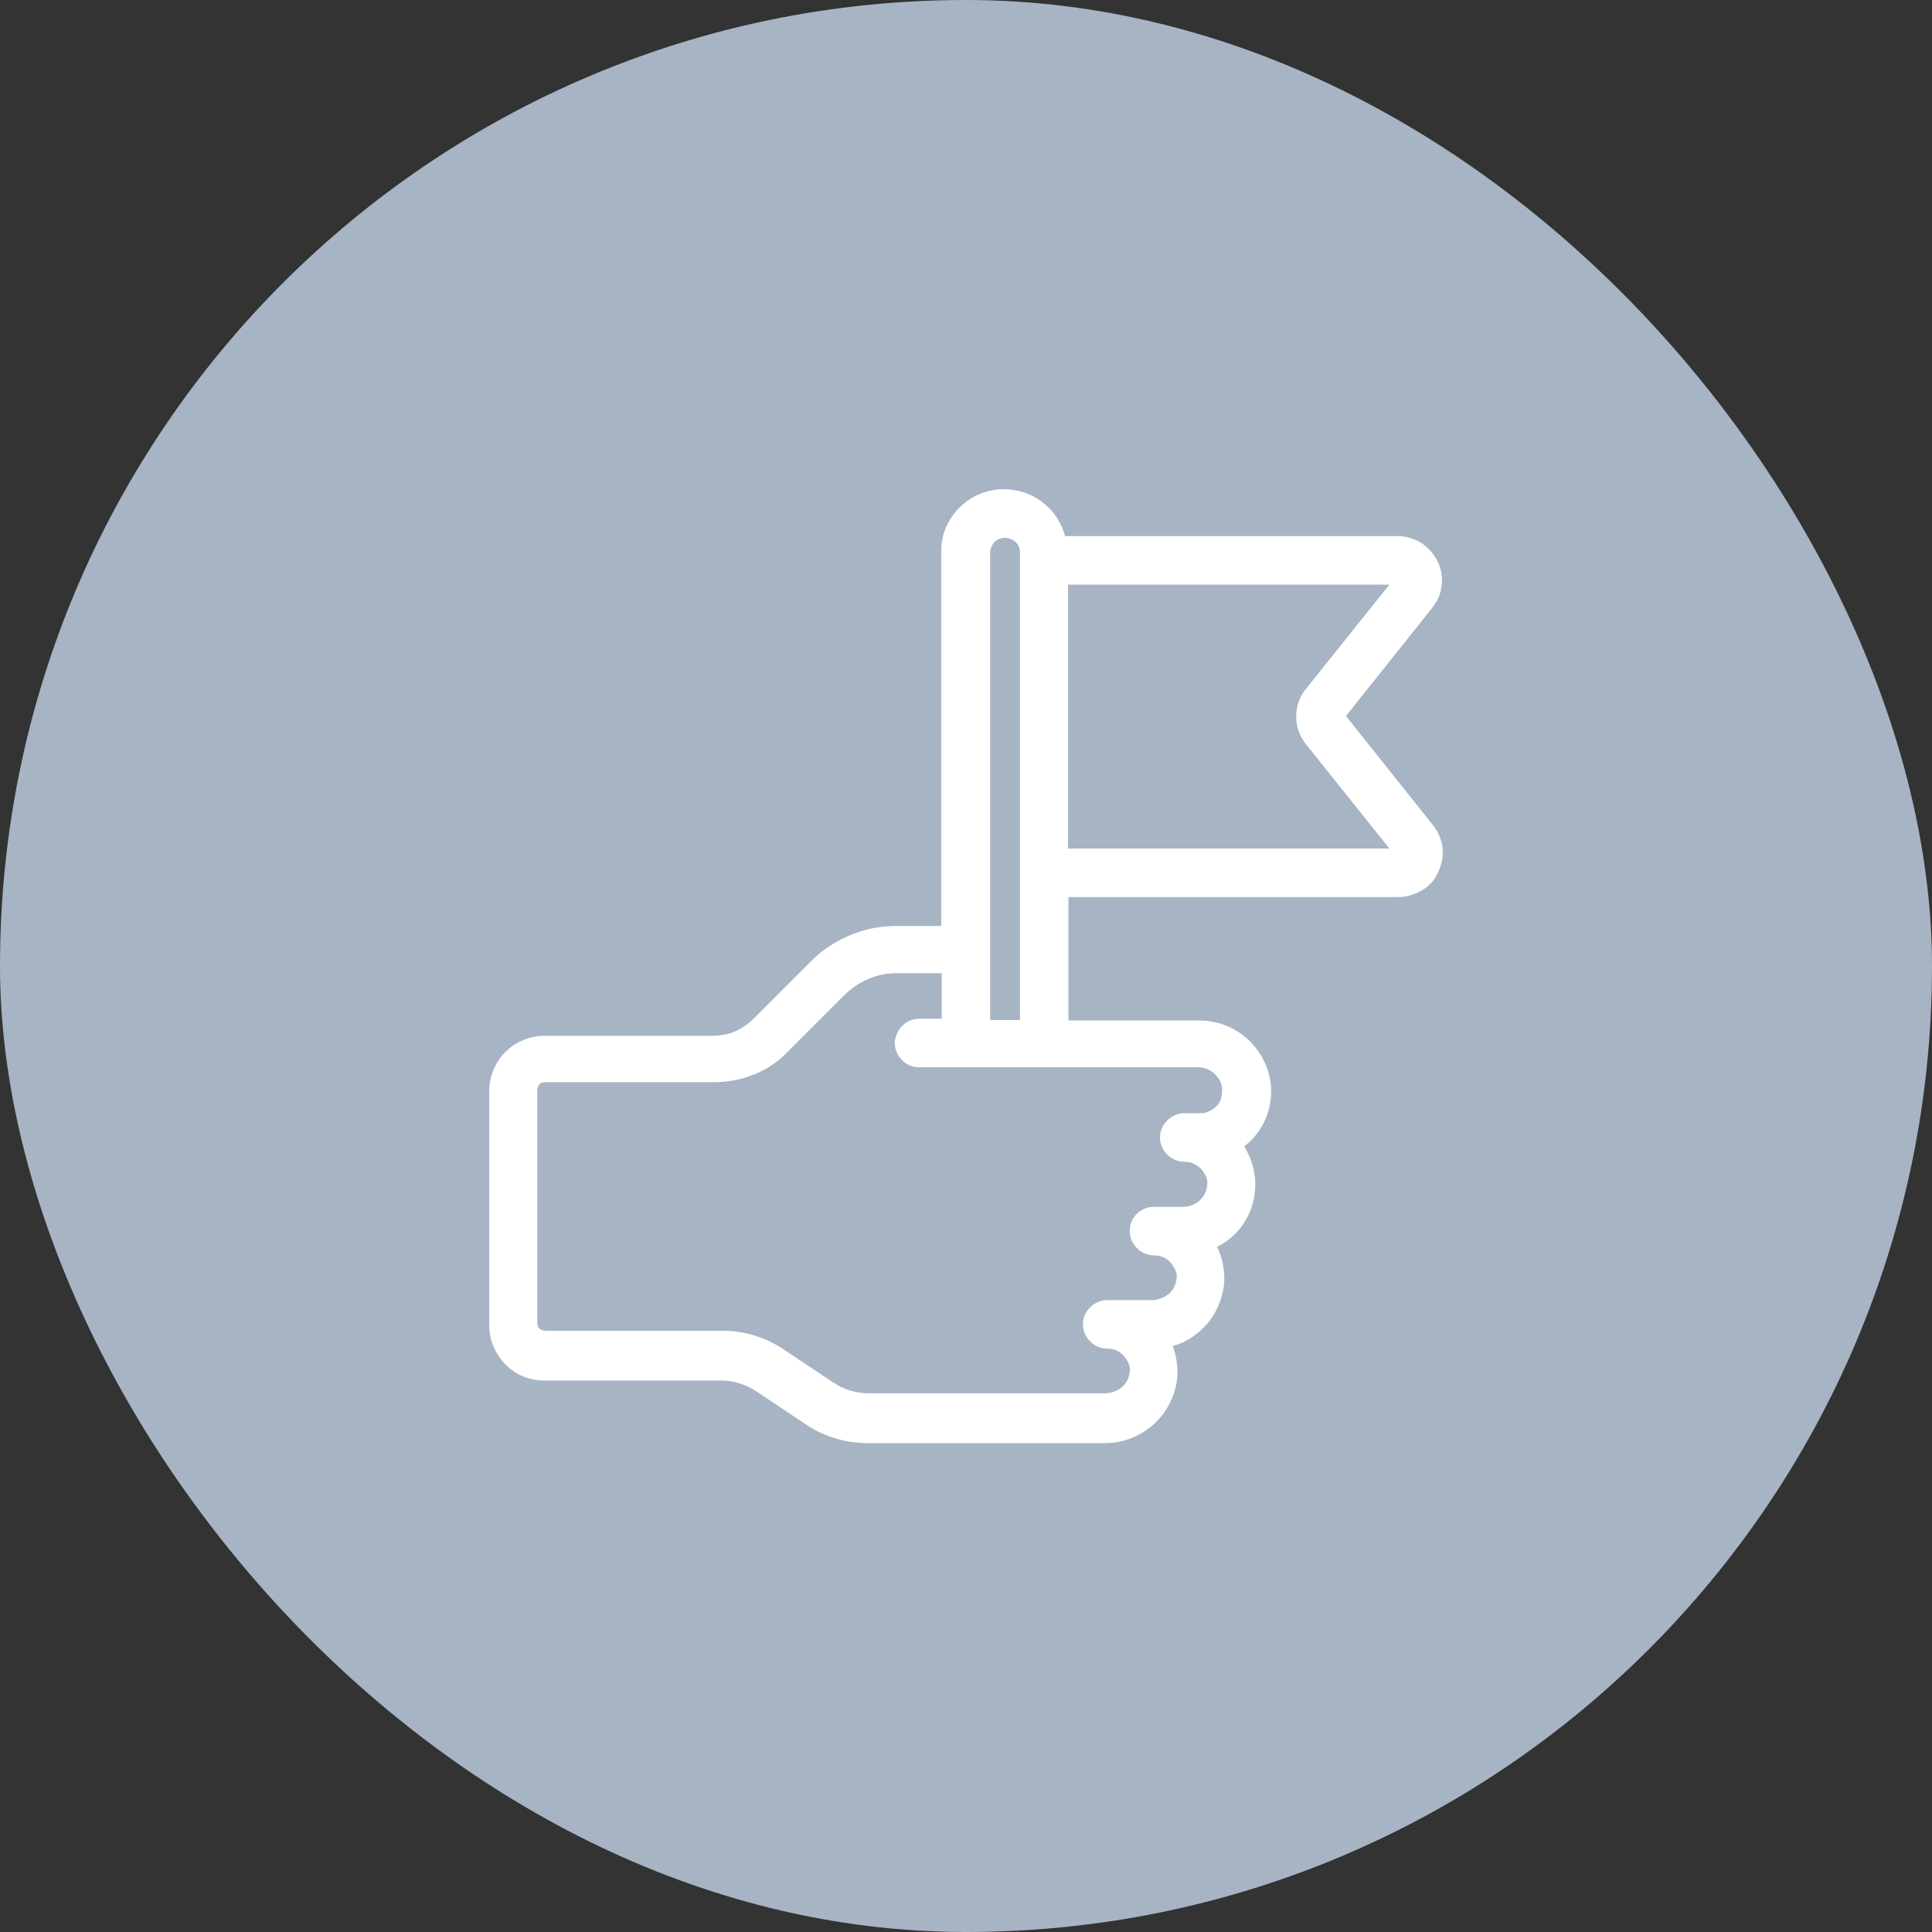 <svg xmlns="http://www.w3.org/2000/svg" width="104" height="104" viewBox="0 0 104 104" fill="none"><rect x="0" y="0" width="104" height="104" fill="#333333" stroke="none"/><rect width="104" height="104" rx="52" fill="#A6B4C4"></rect><path d="M72.431 38.573L77.105 32.708C77.38 32.364 77.563 31.952 77.609 31.493C77.655 31.058 77.586 30.6 77.38 30.21C77.197 29.821 76.876 29.477 76.509 29.225C76.12 28.996 75.684 28.859 75.249 28.859H57.333C57.149 28.171 56.76 27.553 56.187 27.094C55.522 26.544 54.675 26.293 53.804 26.338C52.934 26.407 52.154 26.774 51.559 27.415C50.963 28.057 50.642 28.881 50.665 29.729V49.845H48.26C47.389 49.845 46.541 50.006 45.739 50.349C44.937 50.693 44.204 51.174 43.608 51.793L40.538 54.863C40.263 55.138 39.92 55.367 39.553 55.528C39.187 55.688 38.82 55.734 38.408 55.757H29.312C28.533 55.757 27.754 56.077 27.204 56.627C26.654 57.177 26.333 57.956 26.333 58.735V71.336C26.333 72.138 26.654 72.871 27.204 73.444C27.754 74.017 28.51 74.315 29.312 74.315H38.82C39.484 74.315 40.149 74.521 40.699 74.888L43.379 76.675C44.365 77.339 45.51 77.683 46.702 77.683H59.486C60.471 77.683 61.388 77.316 62.121 76.652C62.854 75.987 63.312 75.048 63.381 74.04C63.404 73.49 63.312 72.963 63.129 72.459C63.794 72.276 64.366 71.909 64.847 71.405C65.466 70.764 65.833 69.893 65.901 68.999C65.924 68.358 65.81 67.694 65.512 67.121C65.901 66.937 66.245 66.662 66.543 66.365C66.955 65.929 67.276 65.379 67.436 64.784C67.597 64.188 67.62 63.569 67.482 62.951C67.391 62.516 67.207 62.103 66.978 61.714C67.116 61.599 67.23 61.484 67.368 61.37C67.734 60.98 68.009 60.545 68.192 60.064C68.376 59.56 68.445 59.056 68.422 58.529C68.353 57.544 67.895 56.604 67.162 55.94C66.428 55.276 65.512 54.932 64.55 54.932H57.516V48.288H75.295C75.73 48.288 76.166 48.15 76.555 47.921C76.945 47.692 77.243 47.348 77.426 46.936C77.609 46.523 77.701 46.088 77.655 45.653C77.609 45.217 77.426 44.782 77.151 44.438L72.477 38.573H72.431ZM70.3 37.084C69.957 37.496 69.773 38.023 69.773 38.573C69.773 39.123 69.957 39.627 70.3 40.062L74.791 45.676H57.493V31.471H74.791L70.3 37.084ZM65.741 59.148C65.672 59.308 65.603 59.445 65.466 59.56C65.352 59.675 65.214 59.766 65.054 59.835C64.916 59.904 64.756 59.926 64.595 59.926H63.748C63.404 59.926 63.083 60.064 62.831 60.316C62.579 60.568 62.442 60.889 62.442 61.232C62.442 61.576 62.579 61.897 62.831 62.149C63.083 62.401 63.404 62.538 63.748 62.538C63.908 62.538 64.068 62.561 64.229 62.63C64.366 62.699 64.527 62.79 64.641 62.905C64.756 63.02 64.847 63.18 64.916 63.317C64.985 63.478 65.008 63.638 64.985 63.798C64.962 64.119 64.802 64.44 64.55 64.646C64.297 64.875 63.931 64.967 63.633 64.967H62.098C61.754 64.967 61.434 65.105 61.182 65.356C60.93 65.609 60.815 65.929 60.815 66.273C60.815 66.617 60.953 66.937 61.205 67.189C61.456 67.441 61.777 67.579 62.121 67.579C62.281 67.579 62.442 67.602 62.602 67.671C62.763 67.739 62.9 67.831 62.992 67.945C63.106 68.06 63.198 68.22 63.267 68.358C63.335 68.518 63.358 68.679 63.335 68.816C63.312 69.137 63.152 69.458 62.9 69.664C62.648 69.87 62.258 70.007 61.983 69.985H59.601C59.257 69.985 58.936 70.122 58.684 70.374C58.432 70.626 58.295 70.947 58.295 71.291C58.295 71.634 58.432 71.955 58.684 72.207C58.936 72.459 59.257 72.597 59.601 72.597C59.784 72.597 59.921 72.619 60.082 72.688C60.242 72.757 60.357 72.849 60.471 72.963C60.586 73.078 60.678 73.238 60.746 73.376C60.815 73.536 60.838 73.696 60.815 73.834C60.792 74.154 60.632 74.475 60.38 74.681C60.128 74.888 59.761 75.002 59.463 75.002H46.747C46.083 75.002 45.419 74.796 44.869 74.429L42.188 72.642C41.203 71.978 40.057 71.634 38.866 71.634H29.312C29.312 71.634 29.105 71.588 29.037 71.52C28.968 71.451 28.922 71.359 28.922 71.245V58.643C28.922 58.643 28.968 58.437 29.037 58.368C29.105 58.3 29.197 58.254 29.312 58.254H38.453C39.187 58.254 39.897 58.117 40.584 57.842C41.272 57.567 41.89 57.154 42.394 56.627L45.464 53.557C45.831 53.191 46.266 52.893 46.77 52.687C47.251 52.48 47.755 52.389 48.282 52.389H50.688V54.84H49.474C49.13 54.84 48.809 54.978 48.557 55.23C48.328 55.482 48.168 55.802 48.168 56.146C48.168 56.49 48.305 56.81 48.557 57.063C48.809 57.315 49.13 57.452 49.474 57.452H64.458C64.802 57.452 65.122 57.567 65.352 57.773C65.603 58.002 65.764 58.3 65.787 58.598C65.787 58.781 65.787 58.941 65.718 59.102L65.741 59.148ZM53.3 54.909V29.752C53.3 29.546 53.392 29.34 53.529 29.179C53.827 28.881 54.354 28.881 54.675 29.179C54.835 29.34 54.904 29.523 54.904 29.752V54.909H53.3Z" fill="white"></path></svg>